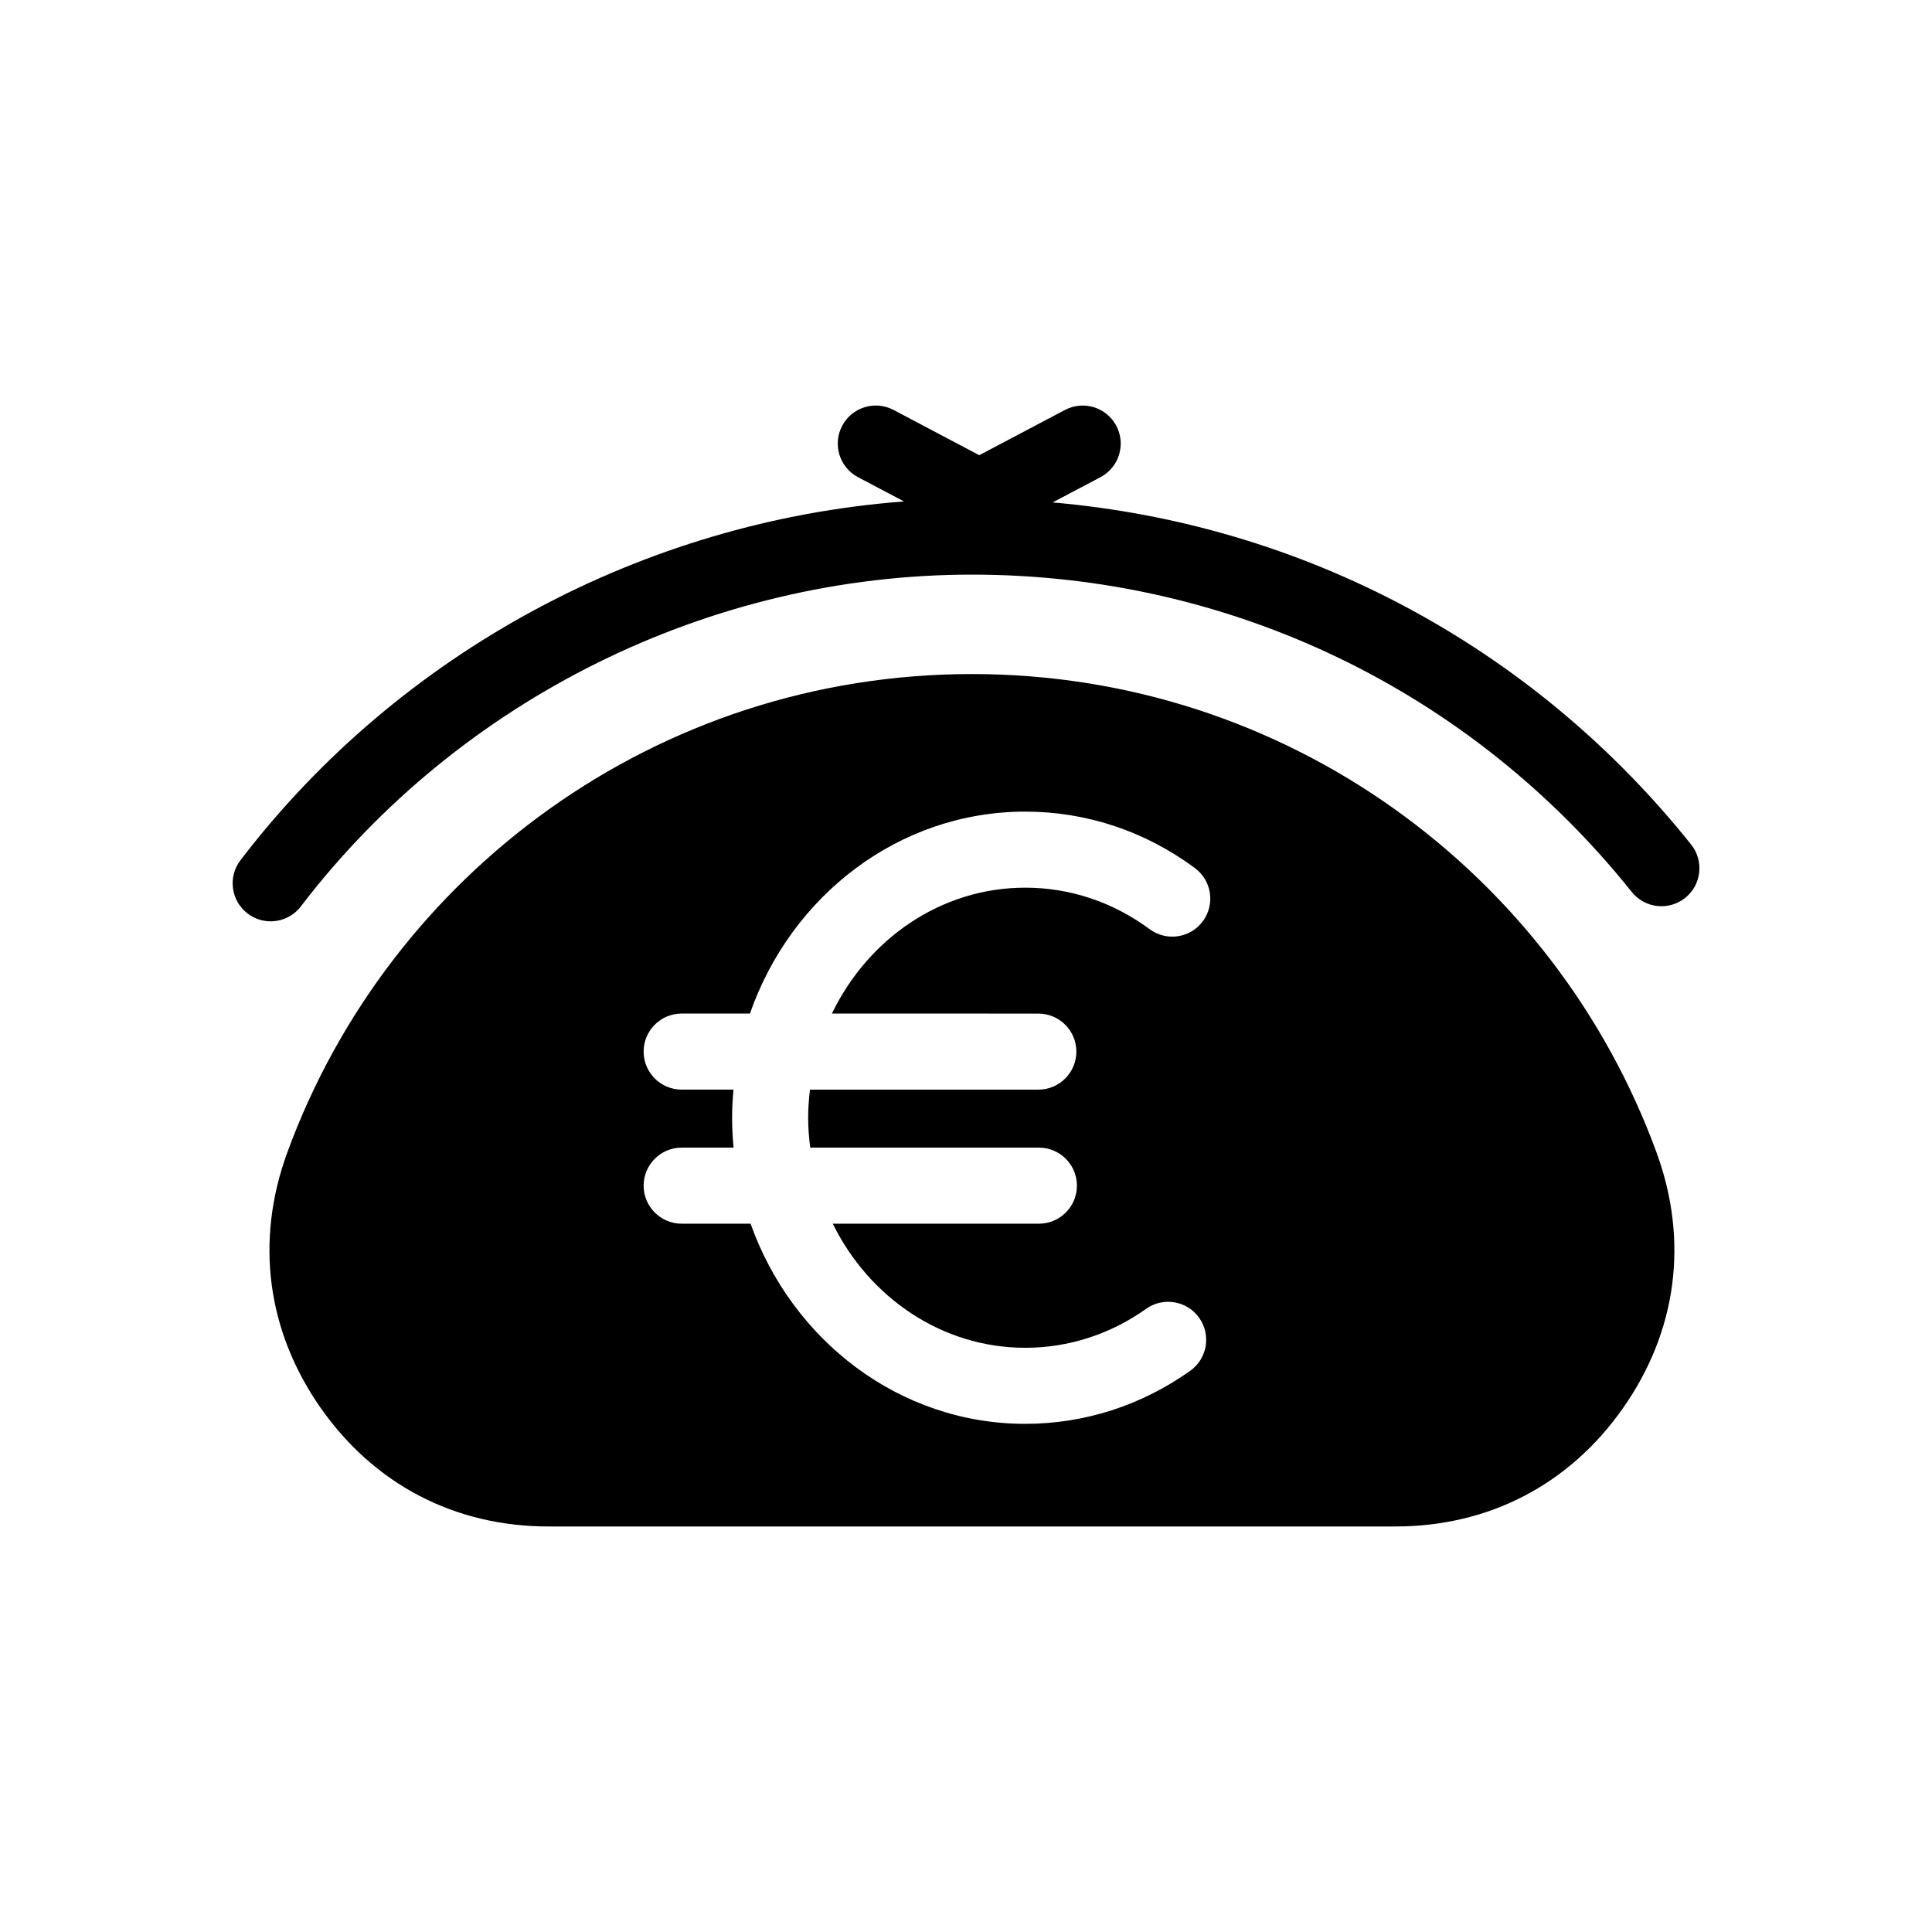 <?xml version="1.0" encoding="UTF-8"?>
<!-- Uploaded to: SVG Repo, www.svgrepo.com, Generator: SVG Repo Mixer Tools -->
<svg fill="#000000" width="800px" height="800px" version="1.1" viewBox="144 144 512 512" xmlns="http://www.w3.org/2000/svg">
 <g fill-rule="evenodd">
  <path d="m592.16 367.8c-42.062-52.641-102.85-84.898-169.2-90.652l12.672-6.688c4.922-2.602 6.805-8.695 4.207-13.613-2.602-4.918-8.695-6.805-13.613-4.207l-22.715 11.992-22.715-11.992c-4.922-2.602-11.012-0.711-13.613 4.207-2.602 4.922-0.715 11.02 4.207 13.613l12.184 6.43c-68.918 5.195-133.66 39.855-175.85 95.078-3.379 4.418-2.535 10.746 1.891 14.121 1.82 1.395 3.977 2.07 6.109 2.07 3.031 0 6.027-1.367 8.012-3.961 42.074-55.051 108.55-87.918 177.84-87.918 68.414 0 132.14 30.652 174.85 84.09 3.465 4.348 9.805 5.062 14.168 1.582 4.328-3.469 5.039-9.805 1.566-14.152z"/>
  <path d="m401.57 322.63c-83.379 0-154.42 52.84-181.46 126.86-8.52 23.332-5.394 47.211 8.832 67.566 14.234 20.348 35.59 31.477 60.426 31.477h224.4c24.836 0 46.195-11.129 60.426-31.477 14.234-20.355 17.355-44.238 8.832-67.566-27.039-74.02-98.082-126.86-181.46-126.86zm17.598 89.98c5.566 0 10.078 4.516 10.078 10.078s-4.508 10.078-10.078 10.078l-60.52-0.004c-0.289 2.445-0.48 4.926-0.48 7.453 0 2.691 0.223 5.32 0.539 7.918h60.613c5.562 0 10.078 4.516 10.078 10.078s-4.516 10.078-10.078 10.078l-54.629-0.004c9.602 19.512 28.852 32.891 51.02 32.891 11.441 0 22.523-3.57 32.027-10.328 4.543-3.215 10.832-2.156 14.051 2.383 3.223 4.535 2.156 10.828-2.383 14.051-12.938 9.191-28.051 14.047-43.699 14.047-33.379 0-61.824-22.133-72.797-53.043h-18.262c-5.562 0-10.078-4.516-10.078-10.078s4.516-10.078 10.078-10.078h13.75c-0.242-2.609-0.383-5.25-0.383-7.918 0-2.516 0.145-4.992 0.359-7.453h-13.73c-5.562 0-10.078-4.516-10.078-10.078s4.516-10.078 10.078-10.078h18.098c10.852-31.16 39.414-53.516 72.961-53.516 16.199 0 31.738 5.168 44.953 14.957 4.473 3.309 5.414 9.621 2.102 14.098-3.309 4.469-9.613 5.41-14.09 2.102-9.723-7.199-21.113-11.004-32.965-11.004-22.348 0-41.711 13.594-51.238 33.363z"/>
 </g>
</svg>